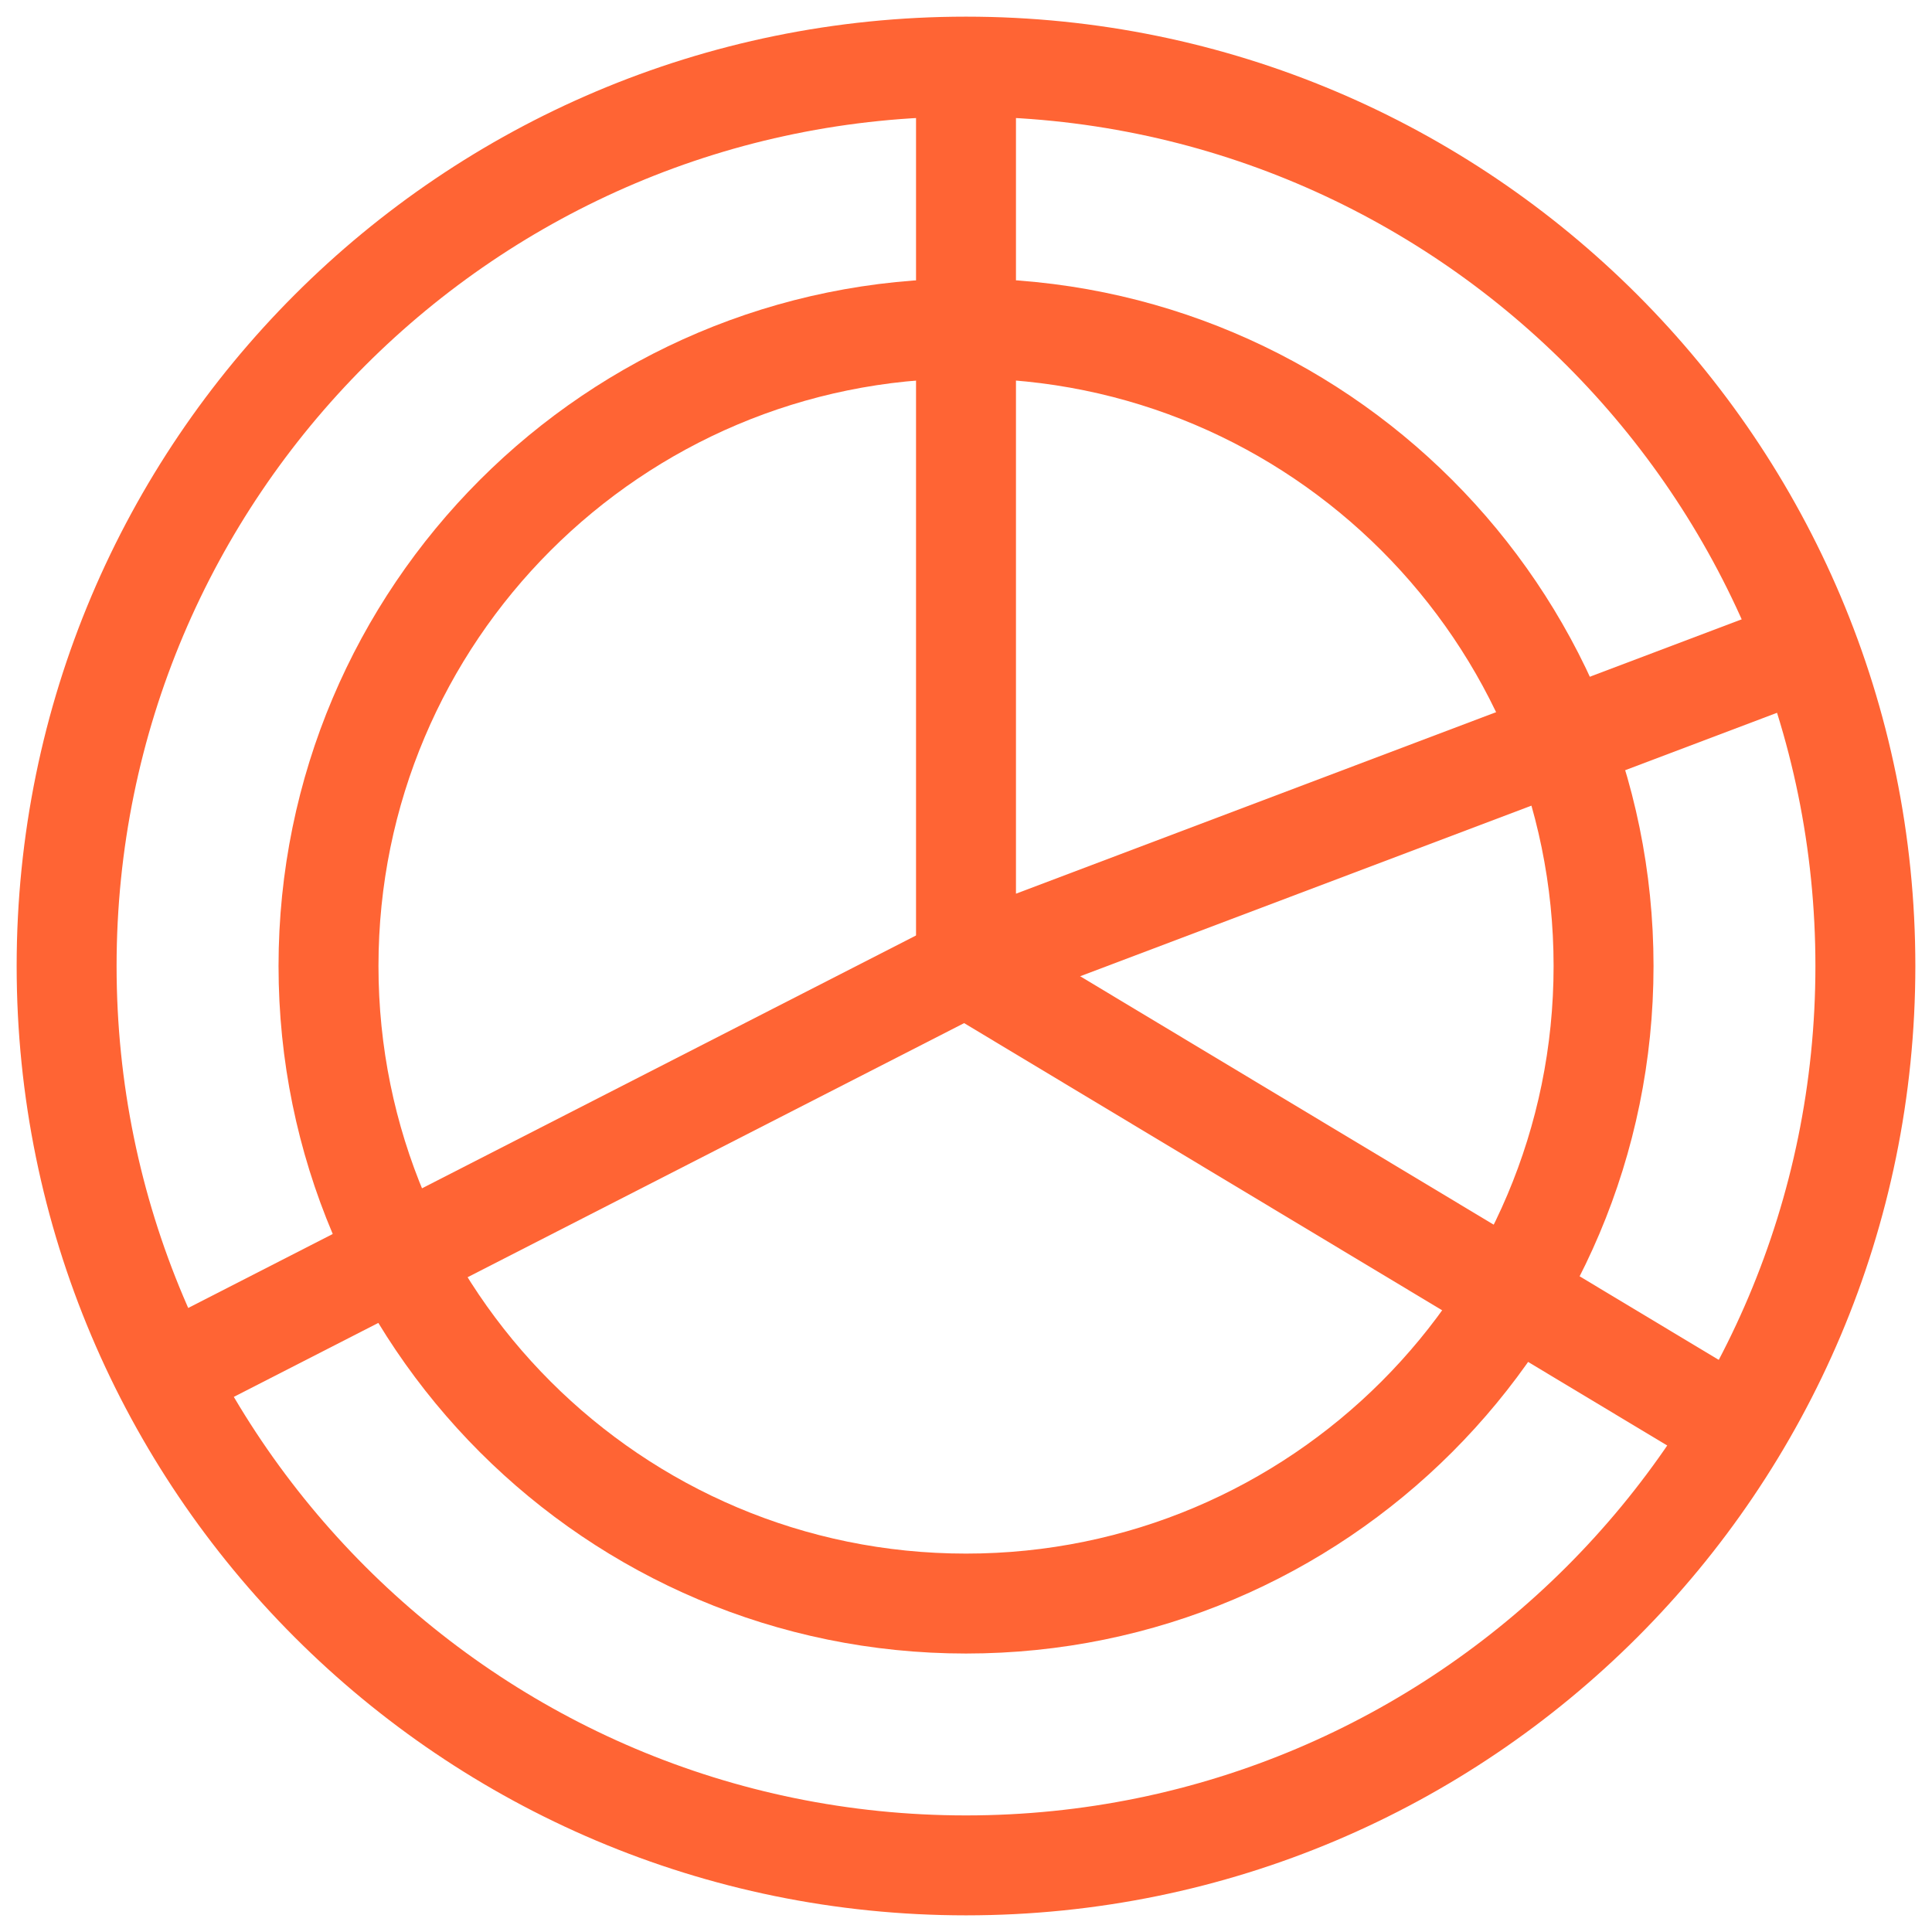 <svg width="29" height="29" viewBox="0 0 29 29" fill="none" xmlns="http://www.w3.org/2000/svg">
<path d="M14.5 28C21.956 28 28 21.956 28 14.5C28 7.044 21.956 1 14.5 1C7.044 1 1 7.044 1 14.5C1 21.956 7.044 28 14.5 28Z" stroke="#FF6434" stroke-width="1.5" stroke-miterlimit="10"/>
<path d="M14.5 24.07C19.785 24.07 24.07 19.785 24.07 14.5C24.07 9.215 19.785 4.931 14.5 4.931C9.215 4.931 4.931 9.215 4.931 14.5C4.931 19.785 9.215 24.07 14.5 24.07Z" stroke="#FF6434" stroke-width="1.5" stroke-miterlimit="10"/>
<path d="M14.5 1V14.5L27.13 9.725" stroke="#FF6434" stroke-width="1.5" stroke-miterlimit="10"/>
<path d="M2.48 20.652L14.501 14.5L26.075 21.453" stroke="#FF6434" stroke-width="1.5" stroke-miterlimit="10"/>
</svg>
